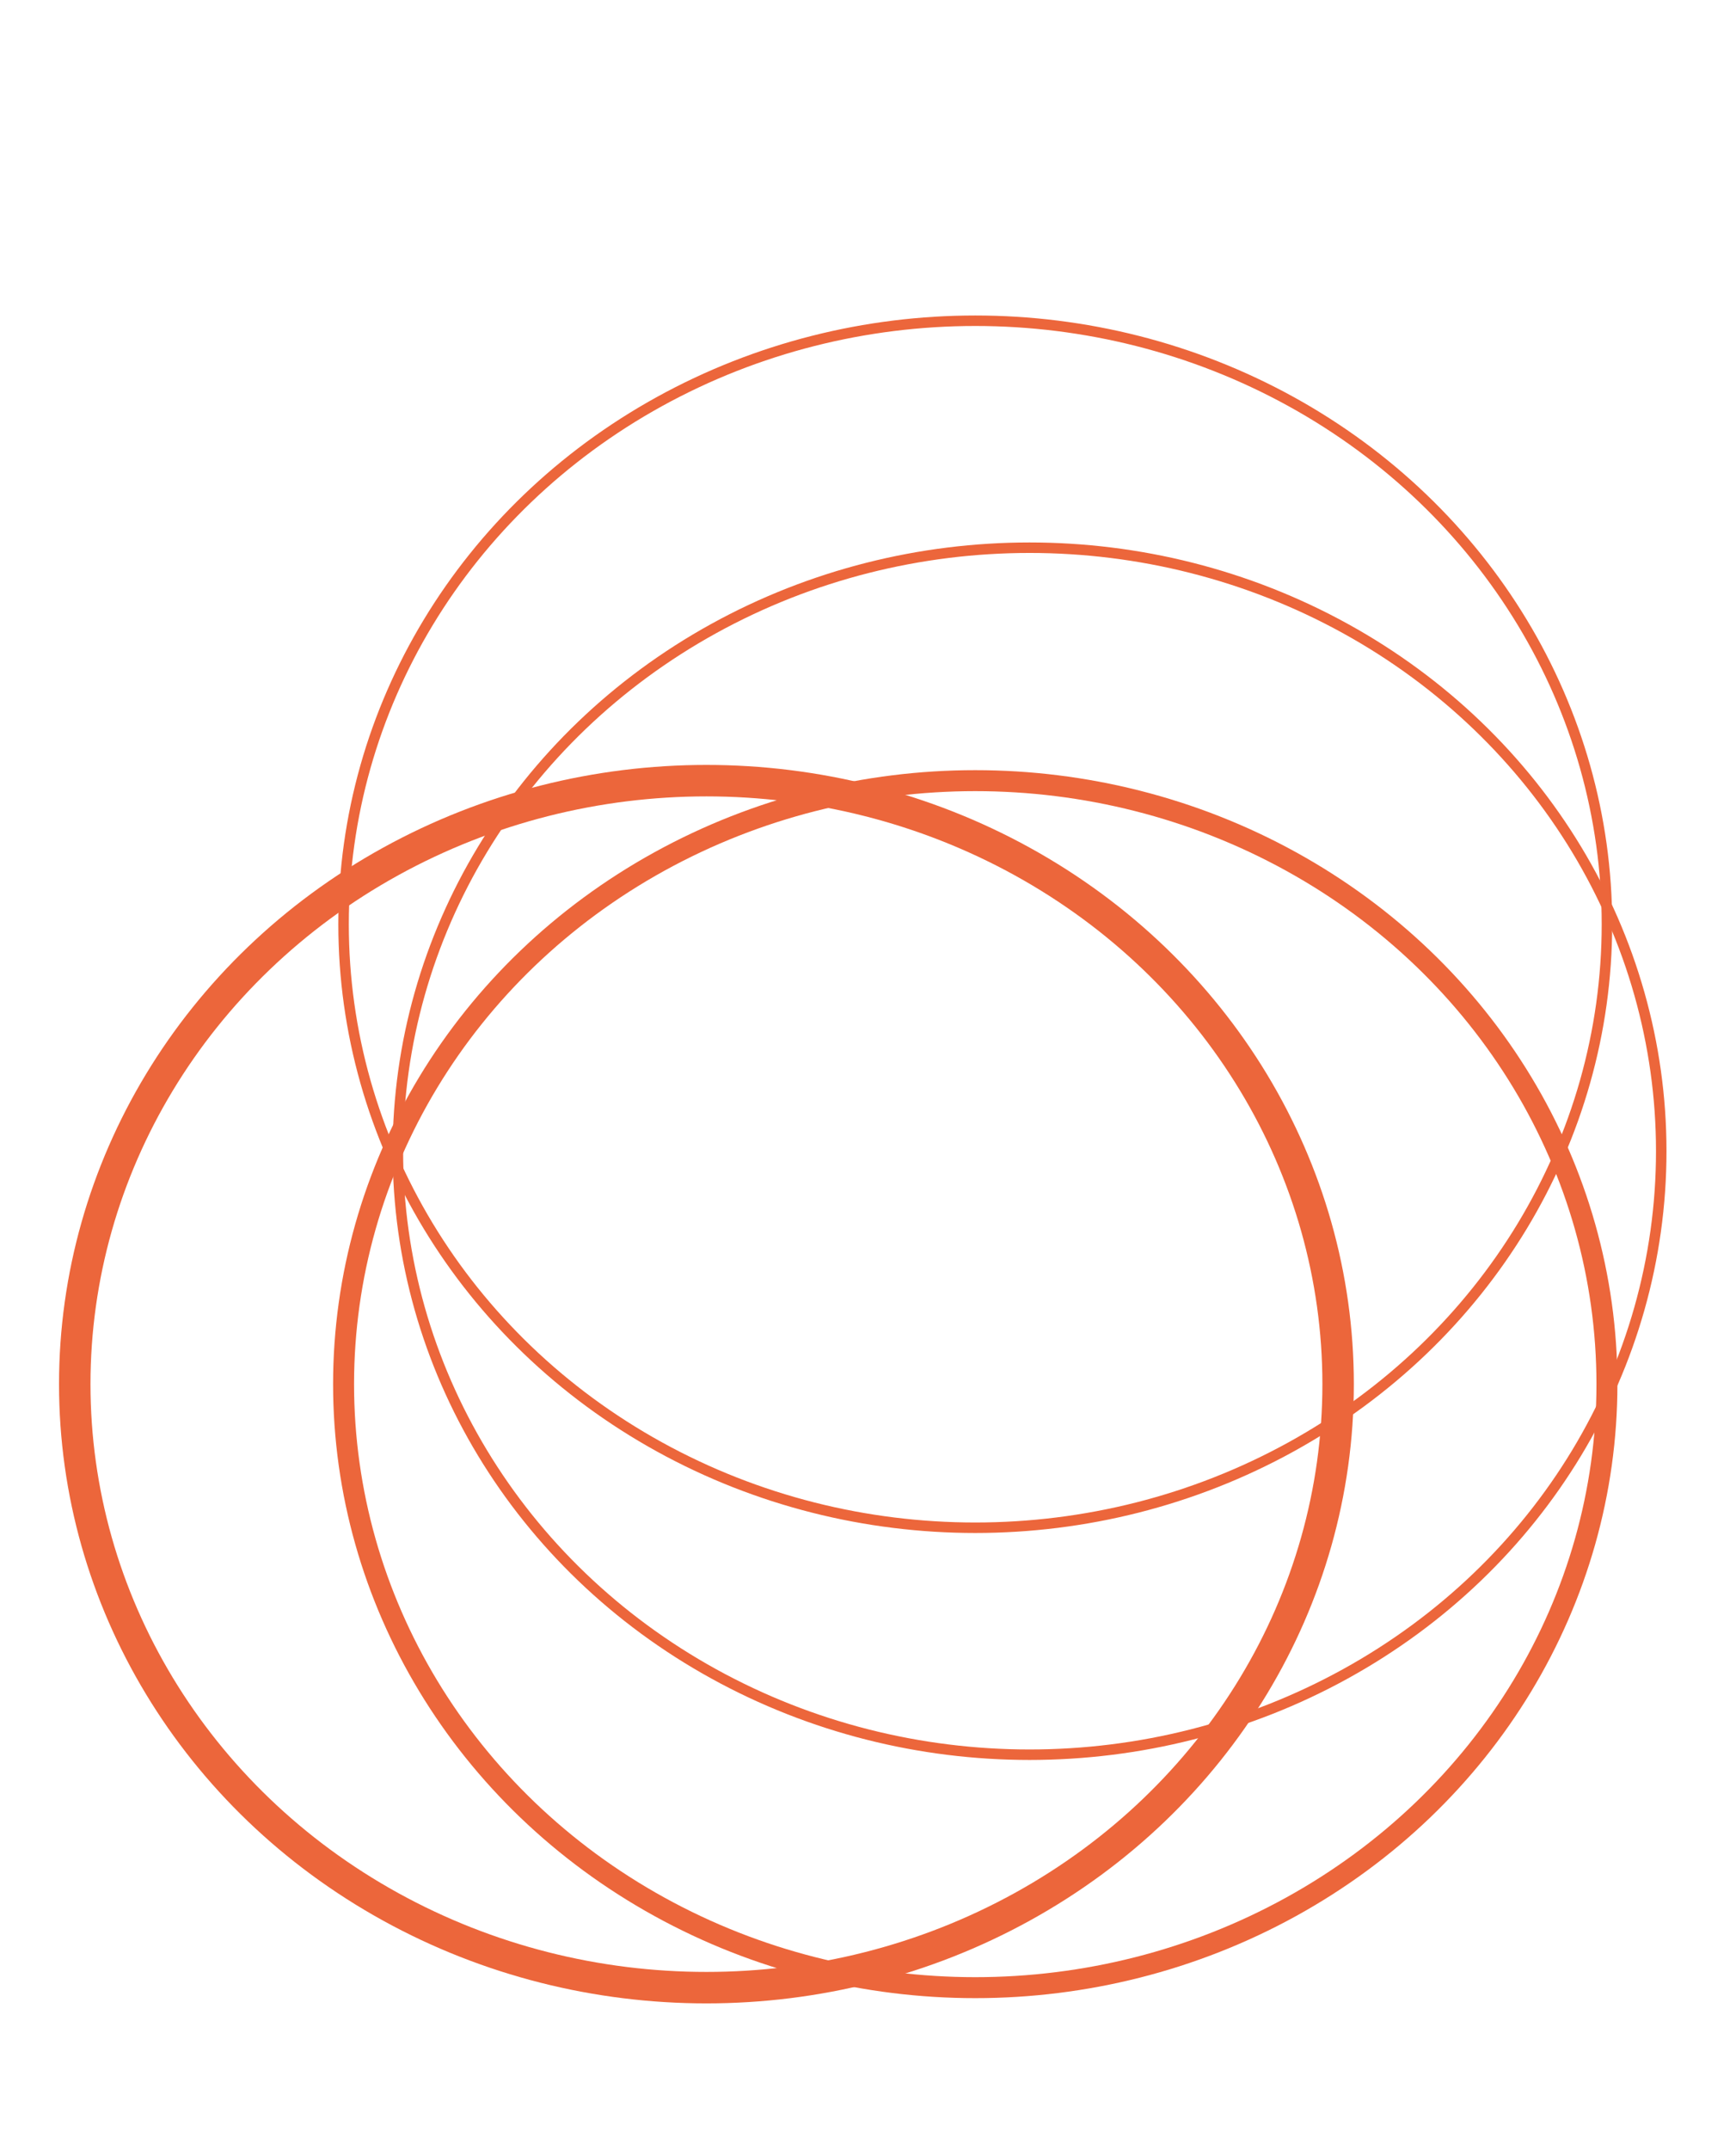 <svg xmlns="http://www.w3.org/2000/svg" id="Capa_1" data-name="Capa 1" viewBox="0 0 165.58 204.98"><defs><style> .cls-1 { stroke-width: 3px; } .cls-1, .cls-2, .cls-3 { fill: none; stroke: #ec663b; stroke-miterlimit: 10; } .cls-3 { stroke-width: 2px; } </style></defs><ellipse class="cls-3" cx="93.02" cy="131.97" rx="60.25" ry="57.54"></ellipse><ellipse class="cls-2" cx="98.2" cy="109.76" rx="60.25" ry="57.54"></ellipse><ellipse class="cls-2" cx="93.02" cy="88.12" rx="60.25" ry="57.54"></ellipse><ellipse class="cls-1" cx="67.38" cy="131.97" rx="60.25" ry="57.54"></ellipse></svg>
